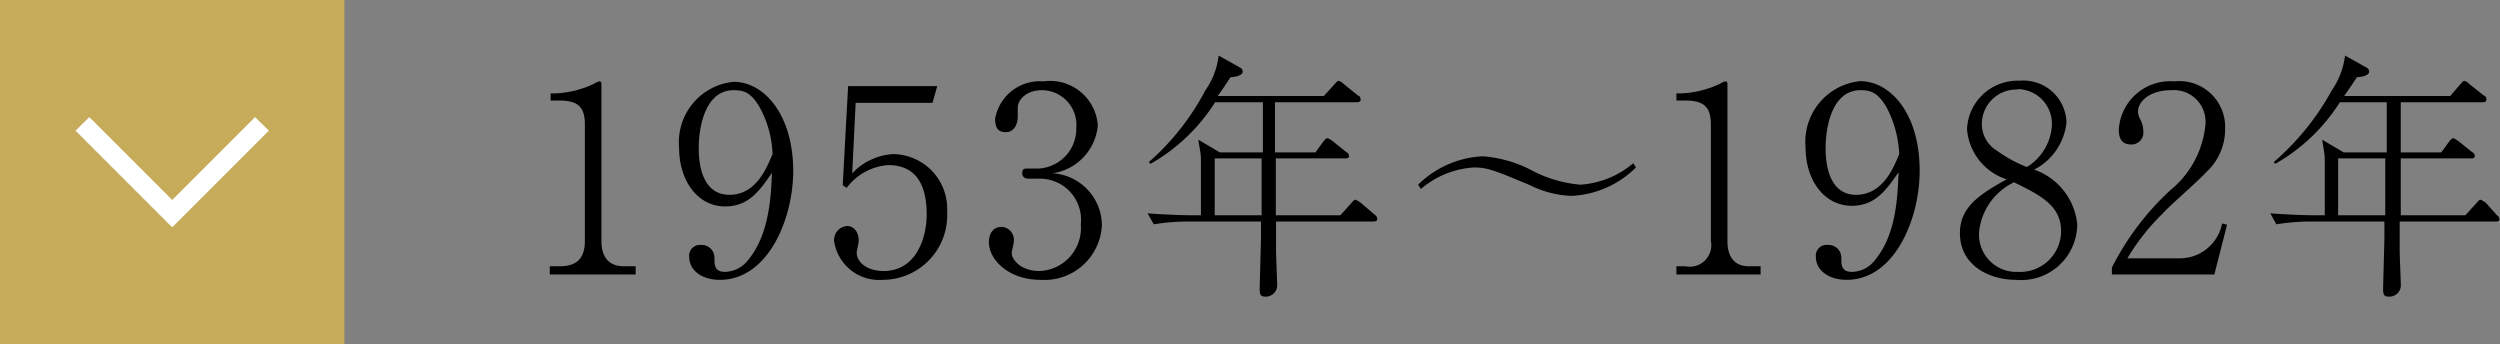 <svg xmlns="http://www.w3.org/2000/svg" viewBox="0 0 116.14 16"><rect x="0" y="0" width="116.14" height="16" fill="#808080" stroke="none"/><defs><style>.a{fill:#c6ab5b;}.b{fill:#fff;}</style></defs><path d="M25.54,12.75v-.38H26c.79,0,1.17-.36,1.17-1.18V5.79c0-.78-.27-1.12-1.19-1.12h-.4V4.34h.19a4.66,4.66,0,0,0,1.83-.45.63.63,0,0,1,.26-.11c.06,0,.08.06.08.12v7.29c0,.68.28,1.18,1.05,1.18h.54v.38Z"/><path d="M33.44,13c-.87,0-1.42-.47-1.42-1.05a.5.5,0,0,1,.55-.57.59.59,0,0,1,.62.62c0,.29,0,.63.49.63a1.41,1.41,0,0,0,1-.46c1-1.13,1.14-2.83,1.18-4.14-.56.81-1.07,1.56-2.17,1.56-1.29,0-2.14-1.21-2.14-2.71a2.82,2.82,0,0,1,2.53-3.08c1.4,0,2.77,1.5,2.77,4.16C36.84,10.2,35.67,13,33.44,13ZM35.3,5c-.4-.7-.74-.81-1.22-.81-1.31,0-1.62,1.68-1.62,2.7,0,.65.12,2.16,1.43,2.16s1.78-1.41,2-1.89A4.86,4.86,0,0,0,35.3,5Z"/><path d="M41,13a2.11,2.11,0,0,1-2.25-1.8.65.65,0,0,1,.61-.7c.29,0,.53.26.53.66,0,.16-.09.49-.09.58,0,.42.45.85,1.25.85,1.52,0,2-1.55,2-2.63s-.3-2.29-1.79-2.29a2.65,2.65,0,0,0-1.93,1.06l-.18-.13L39.4,4h4.14l-.22.78H39.75l-.16,3.28a2.57,2.57,0,0,1,.92-.66,2.62,2.62,0,0,1,1-.24A2.54,2.54,0,0,1,44,9.84,3,3,0,0,1,41,13Z"/><path d="M51.19,10.45A2.67,2.67,0,0,1,48.34,13c-1.48,0-2.4-.93-2.4-1.75,0-.39.19-.71.59-.71a.6.6,0,0,1,.57.65c0,.13-.1.48-.1.57,0,.3.43.83,1.28.83a2,2,0,0,0,1.93-2.17,1.91,1.91,0,0,0-1.94-2.12l-.46,0c-.07,0-.32,0-.32-.25s.14-.22.31-.22l.45,0A1.85,1.85,0,0,0,50,5.94a1.61,1.61,0,0,0-1.6-1.75c-.72,0-1.12.45-1.12.81,0,.06,0,.36,0,.43,0,.28-.13.71-.56.71s-.49-.32-.49-.63a2.11,2.11,0,0,1,2.25-1.73A2.22,2.22,0,0,1,51,5.83a2.47,2.47,0,0,1-2.1,2.22A2.44,2.44,0,0,1,51.19,10.45Z"/><path d="M63.8,10.29H59.28c0,.91,0,1,0,1.32s.05,1.36.05,1.57a.53.53,0,0,1-.55.6c-.26,0-.26-.14-.26-.42,0,0,.06-2.23.06-2.31s0-.23,0-.76H55.14a10.22,10.22,0,0,0-1.54.13l-.29-.51c.9.07,1.77.09,2,.09h.48V9.28c0-1.38,0-1.71,0-1.86,0-.31-.09-.67-.12-.93l1,.59h2V4.75H56.45a8.56,8.56,0,0,1-3,2.86l-.08-.08A11.61,11.61,0,0,0,56,4.19a3.43,3.43,0,0,0,.61-1.61l1,.56a.21.21,0,0,1,.12.18c0,.23-.47.26-.57.27-.23.36-.38.58-.59.87h4.93L62,3.91c.12-.13.13-.15.19-.15a.42.42,0,0,1,.22.13l.68.55c.06,0,.12.09.12.19s-.1.12-.18.12h-3.8V7.08h1.88l.38-.52s.11-.14.17-.14.21.11.23.12l.66.53a.2.2,0,0,1,.12.18c0,.1-.1.11-.18.11H59.27v.42c0,1,0,1.11,0,2.22h3l.51-.57c.12-.13.13-.15.18-.15s.21.11.23.12l.68.58a.23.23,0,0,1,.11.18C64,10.27,63.89,10.29,63.8,10.29ZM56.43,7.36V10h2.18c0-.6,0-2.12,0-2.64Z"/><path d="M76,7.78A4.54,4.54,0,0,1,73,9.1a4.72,4.72,0,0,1-1.93-.5c-1.69-.71-2-.82-2.6-.82a4.16,4.16,0,0,0-2.46,1l-.13-.2a4.59,4.59,0,0,1,3-1.32,5.84,5.84,0,0,1,2.29.66,5.9,5.9,0,0,0,2.25.66,4.25,4.25,0,0,0,2.46-1Z"/><path d="M77.88,12.75v-.38h.42a1,1,0,0,0,1.18-1.18V5.79c0-.78-.28-1.12-1.19-1.12h-.41V4.34h.19a4.72,4.72,0,0,0,1.84-.45.6.6,0,0,1,.25-.11c.06,0,.09.06.09.12v7.29c0,.68.27,1.18,1,1.18h.54v.38Z"/><path d="M85.79,13c-.87,0-1.43-.47-1.43-1.05a.5.5,0,0,1,.56-.57.59.59,0,0,1,.62.62c0,.29,0,.63.49.63a1.36,1.36,0,0,0,1-.46C88.06,11,88.15,9.32,88.2,8c-.56.81-1.08,1.56-2.17,1.56-1.3,0-2.15-1.21-2.15-2.71a2.83,2.83,0,0,1,2.53-3.08c1.41,0,2.77,1.5,2.77,4.16C89.18,10.2,88,13,85.79,13Zm1.86-8c-.41-.7-.74-.81-1.22-.81-1.31,0-1.62,1.68-1.62,2.7,0,.65.12,2.16,1.42,2.16s1.79-1.41,2-1.89A5.15,5.15,0,0,0,87.65,5Z"/><path d="M93.66,13c-1.28,0-2.61-.69-2.61-2.17,0-1.21.9-1.79,2.17-2.5A2.66,2.66,0,0,1,91.38,6a2.35,2.35,0,0,1,2.44-2.25A2,2,0,0,1,96,5.69,2.79,2.79,0,0,1,94.5,7.88a3,3,0,0,1,2,2.53A2.6,2.6,0,0,1,93.66,13Zm-.12-4.52a2.87,2.87,0,0,0-1.6,2.31,1.73,1.73,0,0,0,1.81,1.84,1.9,1.9,0,0,0,2-1.91C95.74,9.57,94.83,9.08,93.54,8.46Zm.19-4.32a1.6,1.6,0,0,0-1.66,1.57A1.44,1.44,0,0,0,92.77,7a6.24,6.24,0,0,0,1.39.76,2.44,2.44,0,0,0,1.16-1.89A1.61,1.61,0,0,0,93.73,4.14Z"/><path d="M102.87,12.75H98.11v-.32a12.63,12.63,0,0,1,2.71-3.59,4.46,4.46,0,0,0,1.63-3,1.47,1.47,0,0,0-1.58-1.65c-1.05,0-1.55.56-1.55,1a.84.84,0,0,0,.11.36,1.2,1.2,0,0,1,.14.55.55.55,0,0,1-.59.61c-.41,0-.55-.3-.55-.67A2.39,2.39,0,0,1,101,3.78,2.13,2.13,0,0,1,103.37,6a2.69,2.69,0,0,1-.88,2c-.29.34-1.77,1.62-2,1.9A10.12,10.12,0,0,0,98.83,12h2.4a2,2,0,0,0,2-1.62l.23.06Z"/><path d="M116,10.29h-4.52c0,.91,0,1,0,1.32s.05,1.36.05,1.57a.53.53,0,0,1-.55.6c-.27,0-.27-.14-.27-.42,0,0,.06-2.23.06-2.31s0-.23,0-.76H107.3a10.46,10.46,0,0,0-1.55.13l-.28-.51c.89.07,1.77.09,2,.09H108V9.28c0-1.38,0-1.71,0-1.86,0-.31-.09-.67-.12-.93l1,.59h2V4.75h-2.18a8.52,8.52,0,0,1-3,2.86l-.07-.08a12,12,0,0,0,2.7-3.34,3.57,3.57,0,0,0,.61-1.61l1,.56a.21.21,0,0,1,.12.18c0,.23-.48.26-.57.27-.23.36-.39.58-.59.87h4.93l.47-.55c.12-.13.13-.15.19-.15a.36.36,0,0,1,.21.13l.69.55c.06,0,.12.09.12.19s-.1.12-.18.12h-3.8V7.08h1.88l.38-.52s.11-.14.17-.14.2.11.23.12l.66.53a.2.2,0,0,1,.12.18c0,.1-.1.11-.18.11h-3.26v.42c0,1,0,1.11,0,2.22h3l.52-.57c.12-.13.13-.15.18-.15s.2.11.23.12L116,10a.23.23,0,0,1,.11.18C116.14,10.27,116,10.29,116,10.29Zm-7.38-2.93V10h2.19c0-.6,0-2.12,0-2.64Z"/><rect class="a" width="16" height="16"/><polygon class="b" points="8 10.56 12.49 6.07 11.85 5.44 8 9.29 4.15 5.44 3.51 6.07 8 10.56"/></svg>